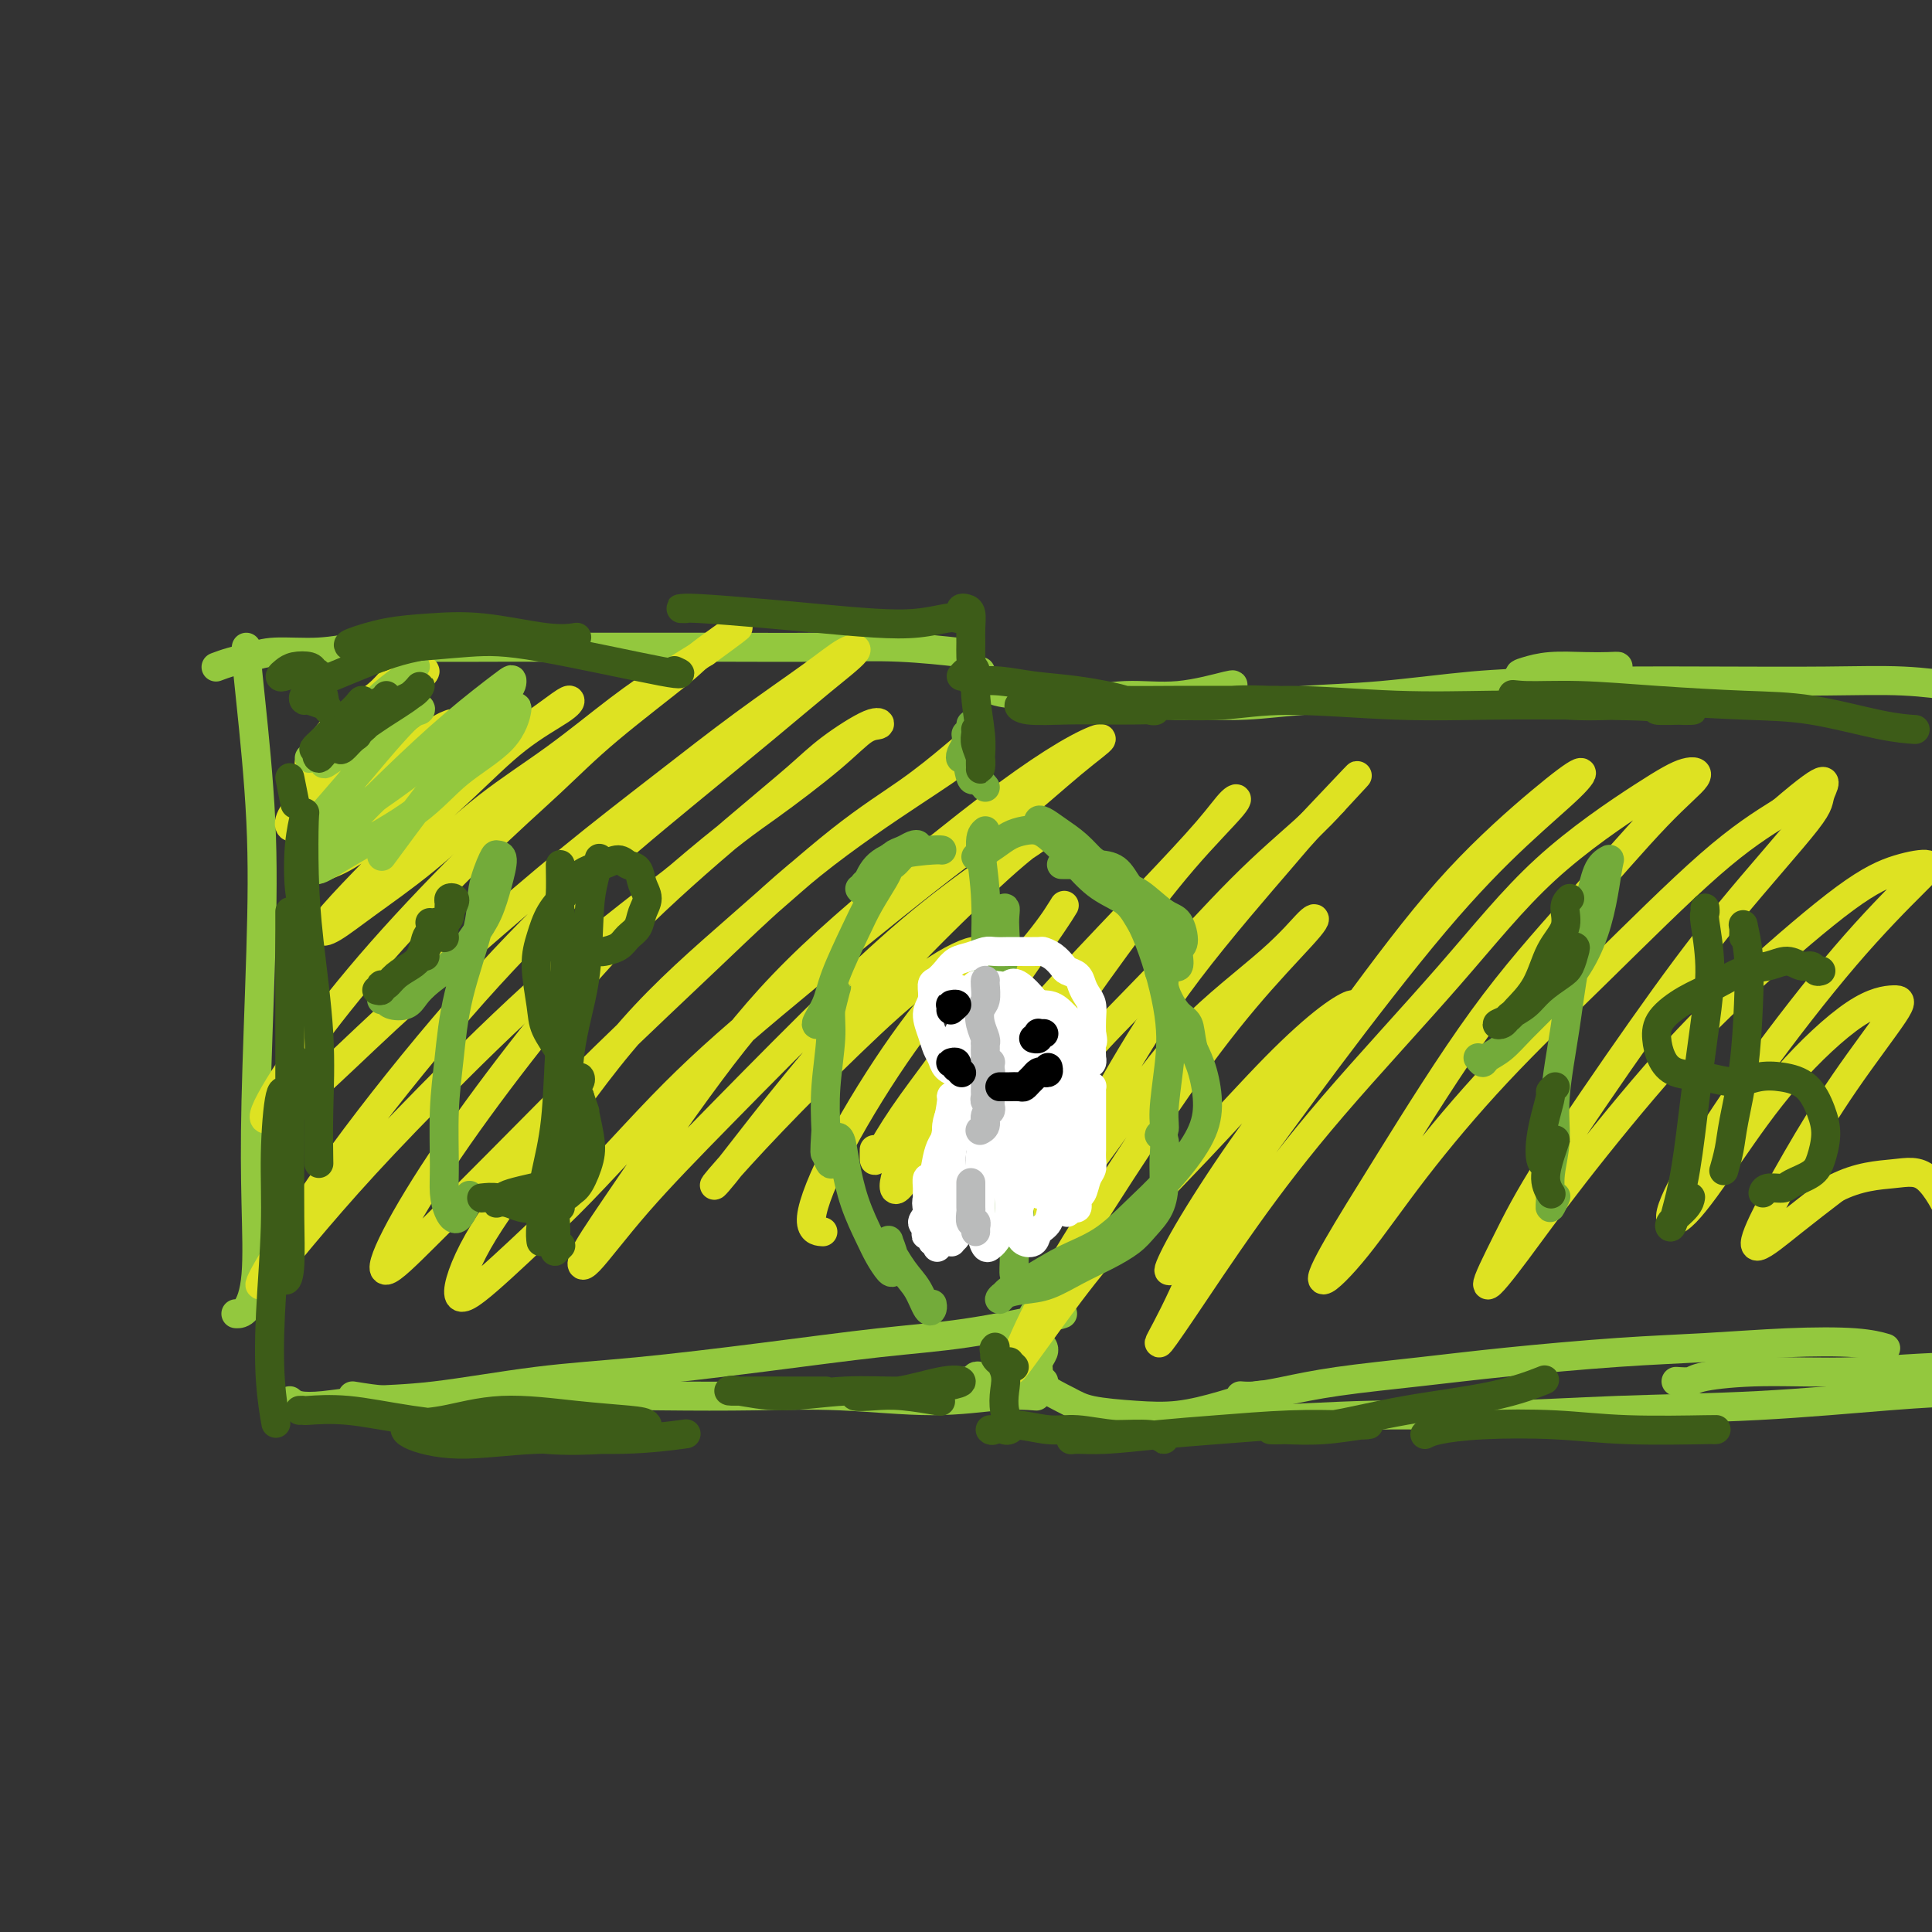 <svg viewBox='0 0 400 400' version='1.1' xmlns='http://www.w3.org/2000/svg' xmlns:xlink='http://www.w3.org/1999/xlink'><rect x="0" y="0" width="400" height="400" fill="#333333" stroke="none"/><g fill='none' stroke='#93C83E' stroke-width='6' stroke-linecap='round' stroke-linejoin='round'><path d='M51,134c-0.055,0.279 -0.109,0.558 0,2c0.109,1.442 0.383,4.048 1,10c0.617,5.952 1.578,15.251 2,24c0.422,8.749 0.304,16.947 0,27c-0.304,10.053 -0.793,21.962 -1,31c-0.207,9.038 -0.133,15.206 0,21c0.133,5.794 0.324,11.213 0,15c-0.324,3.787 -1.164,5.943 -2,7c-0.836,1.057 -1.667,1.016 -2,1c-0.333,-0.016 -0.166,-0.008 0,0'/><path d='M45,138c-0.243,0.092 -0.487,0.183 0,0c0.487,-0.183 1.704,-0.641 3,-1c1.296,-0.359 2.672,-0.618 4,-1c1.328,-0.382 2.607,-0.887 5,-1c2.393,-0.113 5.899,0.166 9,0c3.101,-0.166 5.798,-0.777 9,-1c3.202,-0.223 6.909,-0.060 12,0c5.091,0.060 11.565,0.015 19,0c7.435,-0.015 15.829,-0.000 23,0c7.171,0.000 13.118,-0.014 20,0c6.882,0.014 14.700,0.055 21,0c6.300,-0.055 11.081,-0.207 16,0c4.919,0.207 9.977,0.773 12,1c2.023,0.227 1.012,0.113 0,0'/><path d='M203,139c0.059,0.365 0.118,0.730 0,1c-0.118,0.270 -0.412,0.446 0,1c0.412,0.554 1.532,1.485 3,2c1.468,0.515 3.284,0.614 6,1c2.716,0.386 6.332,1.060 10,1c3.668,-0.060 7.389,-0.853 11,-1c3.611,-0.147 7.112,0.352 11,0c3.888,-0.352 8.162,-1.556 10,-2c1.838,-0.444 1.239,-0.127 1,0c-0.239,0.127 -0.120,0.063 0,0'/><path d='M242,145c0.088,0.430 0.176,0.859 1,1c0.824,0.141 2.385,-0.008 5,0c2.615,0.008 6.282,0.172 10,0c3.718,-0.172 7.485,-0.680 12,-1c4.515,-0.320 9.779,-0.454 16,-1c6.221,-0.546 13.400,-1.505 19,-2c5.600,-0.495 9.621,-0.525 14,-1c4.379,-0.475 9.117,-1.396 12,-2c2.883,-0.604 3.912,-0.891 4,-1c0.088,-0.109 -0.766,-0.041 -2,0c-1.234,0.041 -2.849,0.053 -5,0c-2.151,-0.053 -4.838,-0.172 -7,0c-2.162,0.172 -3.798,0.634 -5,1c-1.202,0.366 -1.970,0.634 -1,1c0.970,0.366 3.679,0.829 7,1c3.321,0.171 7.256,0.049 13,0c5.744,-0.049 13.299,-0.027 21,0c7.701,0.027 15.549,0.059 22,0c6.451,-0.059 11.506,-0.208 16,0c4.494,0.208 8.427,0.774 10,1c1.573,0.226 0.787,0.113 0,0'/><path d='M60,290c0.475,0.395 0.950,0.789 2,1c1.050,0.211 2.675,0.237 5,0c2.325,-0.237 5.351,-0.738 9,-1c3.649,-0.262 7.921,-0.287 14,-1c6.079,-0.713 13.964,-2.115 21,-3c7.036,-0.885 13.223,-1.253 21,-2c7.777,-0.747 17.145,-1.875 26,-3c8.855,-1.125 17.196,-2.249 24,-3c6.804,-0.751 12.071,-1.129 18,-2c5.929,-0.871 12.519,-2.234 16,-3c3.481,-0.766 3.852,-0.933 4,-1c0.148,-0.067 0.074,-0.033 0,0'/><path d='M214,272c0.423,-0.420 0.845,-0.841 1,-1c0.155,-0.159 0.041,-0.057 0,0c-0.041,0.057 -0.011,0.068 0,0c0.011,-0.068 0.003,-0.214 0,0c-0.003,0.214 -0.001,0.788 0,1c0.001,0.212 0.000,0.060 0,0c-0.000,-0.060 -0.000,-0.030 0,0'/><path d='M73,289c2.401,0.393 4.801,0.785 8,1c3.199,0.215 7.195,0.252 13,0c5.805,-0.252 13.418,-0.795 21,-1c7.582,-0.205 15.134,-0.073 22,0c6.866,0.073 13.045,0.086 19,0c5.955,-0.086 11.684,-0.272 18,0c6.316,0.272 13.219,1.001 19,1c5.781,-0.001 10.441,-0.731 14,-1c3.559,-0.269 6.017,-0.077 7,0c0.983,0.077 0.492,0.038 0,0'/><path d='M216,279c-0.031,-0.064 -0.061,-0.128 0,0c0.061,0.128 0.214,0.446 0,1c-0.214,0.554 -0.796,1.342 -1,2c-0.204,0.658 -0.032,1.185 0,2c0.032,0.815 -0.078,1.919 1,3c1.078,1.081 3.342,2.141 5,3c1.658,0.859 2.710,1.519 5,2c2.290,0.481 5.819,0.784 9,1c3.181,0.216 6.015,0.345 9,0c2.985,-0.345 6.120,-1.165 9,-2c2.880,-0.835 5.506,-1.686 7,-2c1.494,-0.314 1.855,-0.090 2,0c0.145,0.090 0.072,0.045 0,0'/><path d='M257,289c0.058,0.005 0.117,0.009 0,0c-0.117,-0.009 -0.408,-0.033 0,0c0.408,0.033 1.516,0.122 3,0c1.484,-0.122 3.345,-0.456 6,-1c2.655,-0.544 6.106,-1.297 11,-2c4.894,-0.703 11.232,-1.355 17,-2c5.768,-0.645 10.964,-1.284 18,-2c7.036,-0.716 15.910,-1.509 23,-2c7.090,-0.491 12.394,-0.681 18,-1c5.606,-0.319 11.513,-0.766 17,-1c5.487,-0.234 10.554,-0.255 14,0c3.446,0.255 5.270,0.787 6,1c0.730,0.213 0.365,0.106 0,0'/><path d='M347,286c1.175,0.080 2.350,0.160 3,0c0.650,-0.160 0.775,-0.561 3,-1c2.225,-0.439 6.551,-0.916 12,-1c5.449,-0.084 12.021,0.226 19,0c6.979,-0.226 14.366,-0.988 21,-1c6.634,-0.012 12.517,0.728 16,1c3.483,0.272 4.567,0.078 5,0c0.433,-0.078 0.217,-0.039 0,0'/><path d='M223,297c0.758,-0.342 1.516,-0.684 3,-1c1.484,-0.316 3.693,-0.606 6,-1c2.307,-0.394 4.713,-0.894 9,-1c4.287,-0.106 10.456,0.180 18,0c7.544,-0.180 16.464,-0.825 25,-1c8.536,-0.175 16.686,0.121 25,0c8.314,-0.121 16.790,-0.660 26,-1c9.210,-0.340 19.154,-0.481 29,-1c9.846,-0.519 19.595,-1.417 27,-2c7.405,-0.583 12.468,-0.849 18,-1c5.532,-0.151 11.534,-0.185 16,0c4.466,0.185 7.395,0.588 9,1c1.605,0.412 1.887,0.832 2,1c0.113,0.168 0.056,0.084 0,0'/><path d='M203,285c-0.377,-0.113 -0.754,-0.226 -1,0c-0.246,0.226 -0.360,0.793 -1,1c-0.640,0.207 -1.807,0.056 -2,0c-0.193,-0.056 0.588,-0.015 1,0c0.412,0.015 0.454,0.004 1,0c0.546,-0.004 1.596,-0.001 3,0c1.404,0.001 3.161,0.000 5,0c1.839,-0.000 3.760,-0.000 5,0c1.240,0.000 1.797,0.000 2,0c0.203,-0.000 0.051,-0.000 0,0c-0.051,0.000 0.000,0.000 0,0c-0.000,-0.000 -0.052,-0.000 -1,0c-0.948,0.000 -2.794,0.000 -4,0c-1.206,-0.000 -1.773,-0.000 -2,0c-0.227,0.000 -0.113,0.000 0,0'/></g>
<g fill='none' stroke='#DEE222' stroke-width='6' stroke-linecap='round' stroke-linejoin='round'><path d='M75,150c0.474,-0.811 0.949,-1.622 1,-2c0.051,-0.378 -0.321,-0.322 -1,0c-0.679,0.322 -1.666,0.909 -3,2c-1.334,1.091 -3.014,2.685 -4,4c-0.986,1.315 -1.278,2.352 -2,3c-0.722,0.648 -1.873,0.907 -2,1c-0.127,0.093 0.770,0.021 2,-1c1.230,-1.021 2.794,-2.991 5,-5c2.206,-2.009 5.054,-4.057 7,-6c1.946,-1.943 2.990,-3.781 4,-5c1.010,-1.219 1.988,-1.820 2,-2c0.012,-0.180 -0.940,0.061 -2,1c-1.060,0.939 -2.228,2.575 -4,4c-1.772,1.425 -4.149,2.637 -6,4c-1.851,1.363 -3.176,2.875 -4,4c-0.824,1.125 -1.146,1.861 -1,2c0.146,0.139 0.761,-0.321 2,-1c1.239,-0.679 3.100,-1.579 5,-3c1.900,-1.421 3.837,-3.363 6,-5c2.163,-1.637 4.553,-2.969 6,-4c1.447,-1.031 1.952,-1.762 2,-2c0.048,-0.238 -0.362,0.016 -1,1c-0.638,0.984 -1.505,2.696 -3,4c-1.495,1.304 -3.617,2.199 -6,4c-2.383,1.801 -5.027,4.508 -7,7c-1.973,2.492 -3.275,4.769 -5,7c-1.725,2.231 -3.874,4.415 -5,6c-1.126,1.585 -1.230,2.569 -1,3c0.230,0.431 0.793,0.308 2,0c1.207,-0.308 3.059,-0.802 5,-2c1.941,-1.198 3.970,-3.099 6,-5'/><path d='M73,164c3.516,-1.957 5.806,-3.348 8,-5c2.194,-1.652 4.292,-3.564 6,-5c1.708,-1.436 3.024,-2.397 4,-3c0.976,-0.603 1.610,-0.848 2,-1c0.390,-0.152 0.535,-0.210 0,0c-0.535,0.210 -1.750,0.687 -3,2c-1.250,1.313 -2.535,3.460 -5,6c-2.465,2.540 -6.111,5.471 -9,8c-2.889,2.529 -5.023,4.654 -7,7c-1.977,2.346 -3.797,4.913 -4,6c-0.203,1.087 1.213,0.694 3,0c1.787,-0.694 3.946,-1.688 7,-4c3.054,-2.312 7.004,-5.941 11,-9c3.996,-3.059 8.037,-5.548 12,-8c3.963,-2.452 7.849,-4.866 11,-7c3.151,-2.134 5.566,-3.986 7,-5c1.434,-1.014 1.887,-1.189 2,-1c0.113,0.189 -0.113,0.743 -2,2c-1.887,1.257 -5.436,3.216 -9,6c-3.564,2.784 -7.144,6.392 -11,10c-3.856,3.608 -7.987,7.217 -12,11c-4.013,3.783 -7.909,7.738 -11,11c-3.091,3.262 -5.376,5.829 -6,7c-0.624,1.171 0.413,0.947 2,0c1.587,-0.947 3.722,-2.618 7,-5c3.278,-2.382 7.697,-5.476 12,-9c4.303,-3.524 8.490,-7.477 13,-11c4.510,-3.523 9.343,-6.614 14,-10c4.657,-3.386 9.138,-7.065 13,-10c3.862,-2.935 7.103,-5.124 10,-7c2.897,-1.876 5.448,-3.438 8,-5'/><path d='M146,135c12.608,-9.189 4.628,-3.663 1,-1c-3.628,2.663 -2.903,2.463 -6,5c-3.097,2.537 -10.016,7.810 -15,12c-4.984,4.190 -8.035,7.299 -12,11c-3.965,3.701 -8.846,7.996 -15,14c-6.154,6.004 -13.581,13.716 -20,21c-6.419,7.284 -11.828,14.139 -16,20c-4.172,5.861 -7.105,10.726 -8,13c-0.895,2.274 0.250,1.956 2,1c1.750,-0.956 4.105,-2.550 8,-6c3.895,-3.450 9.329,-8.757 15,-14c5.671,-5.243 11.579,-10.421 18,-16c6.421,-5.579 13.354,-11.558 20,-17c6.646,-5.442 13.005,-10.348 19,-15c5.995,-4.652 11.627,-9.049 17,-13c5.373,-3.951 10.486,-7.456 14,-10c3.514,-2.544 5.428,-4.129 7,-5c1.572,-0.871 2.803,-1.029 2,0c-0.803,1.029 -3.639,3.244 -7,6c-3.361,2.756 -7.246,6.053 -12,10c-4.754,3.947 -10.375,8.543 -17,14c-6.625,5.457 -14.252,11.775 -22,19c-7.748,7.225 -15.618,15.356 -24,25c-8.382,9.644 -17.278,20.800 -24,30c-6.722,9.200 -11.271,16.442 -14,21c-2.729,4.558 -3.640,6.431 -3,6c0.640,-0.431 2.829,-3.165 6,-7c3.171,-3.835 7.324,-8.770 12,-14c4.676,-5.230 9.874,-10.754 17,-18c7.126,-7.246 16.179,-16.213 25,-24c8.821,-7.787 17.411,-14.393 26,-21'/><path d='M140,182c11.505,-9.847 14.767,-11.963 19,-15c4.233,-3.037 9.438,-6.995 13,-10c3.562,-3.005 5.480,-5.056 7,-6c1.520,-0.944 2.643,-0.781 3,-1c0.357,-0.219 -0.051,-0.822 -2,0c-1.949,0.822 -5.440,3.068 -8,5c-2.560,1.932 -4.189,3.550 -7,6c-2.811,2.450 -6.804,5.731 -13,11c-6.196,5.269 -14.594,12.528 -22,20c-7.406,7.472 -13.821,15.159 -20,23c-6.179,7.841 -12.121,15.835 -17,23c-4.879,7.165 -8.693,13.501 -11,18c-2.307,4.499 -3.106,7.161 -2,7c1.106,-0.161 4.117,-3.144 8,-7c3.883,-3.856 8.636,-8.585 15,-15c6.364,-6.415 14.338,-14.515 22,-22c7.662,-7.485 15.012,-14.354 22,-21c6.988,-6.646 13.615,-13.067 21,-19c7.385,-5.933 15.528,-11.377 21,-15c5.472,-3.623 8.275,-5.424 10,-7c1.725,-1.576 2.374,-2.928 2,-3c-0.374,-0.072 -1.770,1.134 -4,3c-2.230,1.866 -5.294,4.391 -9,7c-3.706,2.609 -8.056,5.301 -14,10c-5.944,4.699 -13.484,11.405 -21,18c-7.516,6.595 -15.007,13.079 -22,21c-6.993,7.921 -13.487,17.280 -19,25c-5.513,7.720 -10.045,13.801 -13,19c-2.955,5.199 -4.334,9.515 -4,11c0.334,1.485 2.381,0.139 6,-3c3.619,-3.139 8.809,-8.069 14,-13'/><path d='M115,252c7.140,-6.788 14.992,-15.756 22,-23c7.008,-7.244 13.174,-12.762 23,-21c9.826,-8.238 23.312,-19.196 32,-26c8.688,-6.804 12.578,-9.455 17,-13c4.422,-3.545 9.375,-7.985 13,-11c3.625,-3.015 5.920,-4.607 6,-5c0.080,-0.393 -2.056,0.411 -5,2c-2.944,1.589 -6.695,3.963 -11,7c-4.305,3.037 -9.164,6.738 -17,13c-7.836,6.262 -18.649,15.084 -27,23c-8.351,7.916 -14.241,14.927 -21,24c-6.759,9.073 -14.387,20.209 -19,27c-4.613,6.791 -6.209,9.237 -7,11c-0.791,1.763 -0.775,2.844 1,1c1.775,-1.844 5.309,-6.611 10,-12c4.691,-5.389 10.537,-11.399 18,-19c7.463,-7.601 16.542,-16.792 24,-24c7.458,-7.208 13.295,-12.433 19,-17c5.705,-4.567 11.279,-8.475 15,-11c3.721,-2.525 5.589,-3.667 6,-4c0.411,-0.333 -0.635,0.141 -4,3c-3.365,2.859 -9.049,8.102 -15,14c-5.951,5.898 -12.168,12.452 -18,19c-5.832,6.548 -11.278,13.091 -16,19c-4.722,5.909 -8.719,11.184 -11,14c-2.281,2.816 -2.845,3.174 -1,1c1.845,-2.174 6.099,-6.881 11,-12c4.901,-5.119 10.448,-10.650 16,-16c5.552,-5.350 11.110,-10.517 16,-14c4.890,-3.483 9.111,-5.281 10,-5c0.889,0.281 -1.556,2.640 -4,5'/><path d='M198,202c-2.427,2.901 -6.496,7.653 -11,14c-4.504,6.347 -9.444,14.289 -13,21c-3.556,6.711 -5.726,12.191 -6,15c-0.274,2.809 1.350,2.945 2,3c0.650,0.055 0.325,0.027 0,0'/><path d='M181,238c-0.013,0.786 -0.025,1.571 0,2c0.025,0.429 0.088,0.501 1,-1c0.912,-1.501 2.672,-4.574 5,-8c2.328,-3.426 5.224,-7.204 8,-11c2.776,-3.796 5.431,-7.609 9,-12c3.569,-4.391 8.053,-9.360 11,-13c2.947,-3.640 4.356,-5.949 5,-7c0.644,-1.051 0.523,-0.842 0,0c-0.523,0.842 -1.447,2.317 -4,6c-2.553,3.683 -6.734,9.575 -11,16c-4.266,6.425 -8.615,13.384 -12,19c-3.385,5.616 -5.804,9.887 -7,13c-1.196,3.113 -1.168,5.066 0,4c1.168,-1.066 3.477,-5.151 7,-10c3.523,-4.849 8.260,-10.462 13,-16c4.740,-5.538 9.484,-11.000 15,-17c5.516,-6.000 11.805,-12.536 17,-18c5.195,-5.464 9.296,-9.856 12,-13c2.704,-3.144 4.010,-5.042 5,-6c0.990,-0.958 1.664,-0.978 0,1c-1.664,1.978 -5.667,5.954 -10,11c-4.333,5.046 -8.996,11.163 -14,18c-5.004,6.837 -10.349,14.395 -15,22c-4.651,7.605 -8.610,15.259 -11,20c-2.390,4.741 -3.212,6.569 -2,6c1.212,-0.569 4.459,-3.537 8,-8c3.541,-4.463 7.377,-10.422 12,-16c4.623,-5.578 10.033,-10.773 16,-17c5.967,-6.227 12.491,-13.484 18,-19c5.509,-5.516 10.003,-9.290 13,-12c2.997,-2.710 4.499,-4.355 6,-6'/><path d='M276,166c10.844,-11.639 1.455,-1.737 -3,3c-4.455,4.737 -3.974,4.311 -8,9c-4.026,4.689 -12.557,14.495 -19,23c-6.443,8.505 -10.799,15.709 -15,23c-4.201,7.291 -8.248,14.670 -11,20c-2.752,5.330 -4.209,8.610 -4,9c0.209,0.390 2.083,-2.109 5,-6c2.917,-3.891 6.876,-9.172 11,-15c4.124,-5.828 8.413,-12.202 14,-18c5.587,-5.798 12.472,-11.018 17,-15c4.528,-3.982 6.698,-6.724 8,-8c1.302,-1.276 1.736,-1.086 0,1c-1.736,2.086 -5.643,6.069 -10,11c-4.357,4.931 -9.166,10.810 -15,19c-5.834,8.190 -12.694,18.690 -18,27c-5.306,8.310 -9.058,14.430 -12,20c-2.942,5.570 -5.075,10.589 -6,13c-0.925,2.411 -0.643,2.214 1,0c1.643,-2.214 4.647,-6.445 8,-11c3.353,-4.555 7.054,-9.436 12,-15c4.946,-5.564 11.139,-11.813 17,-18c5.861,-6.187 11.392,-12.312 16,-17c4.608,-4.688 8.293,-7.940 11,-10c2.707,-2.060 4.437,-2.928 5,-3c0.563,-0.072 -0.040,0.653 -2,3c-1.960,2.347 -5.276,6.317 -9,11c-3.724,4.683 -7.857,10.078 -12,16c-4.143,5.922 -8.296,12.371 -11,17c-2.704,4.629 -3.959,7.439 -4,8c-0.041,0.561 1.131,-1.125 4,-5c2.869,-3.875 7.434,-9.937 12,-16'/><path d='M258,242c5.223,-7.012 10.280,-14.043 17,-23c6.720,-8.957 15.104,-19.839 22,-28c6.896,-8.161 12.303,-13.601 17,-18c4.697,-4.399 8.683,-7.755 11,-10c2.317,-2.245 2.963,-3.377 2,-3c-0.963,0.377 -3.536,2.263 -8,6c-4.464,3.737 -10.817,9.325 -17,16c-6.183,6.675 -12.194,14.438 -20,25c-7.806,10.562 -17.408,23.922 -24,35c-6.592,11.078 -10.175,19.875 -13,26c-2.825,6.125 -4.893,9.577 -5,10c-0.107,0.423 1.747,-2.182 5,-7c3.253,-4.818 7.905,-11.849 13,-19c5.095,-7.151 10.635,-14.421 18,-23c7.365,-8.579 16.556,-18.467 24,-27c7.444,-8.533 13.140,-15.711 20,-22c6.860,-6.289 14.882,-11.690 20,-15c5.118,-3.310 7.331,-4.529 9,-5c1.669,-0.471 2.793,-0.195 2,1c-0.793,1.195 -3.502,3.310 -8,8c-4.498,4.690 -10.783,11.955 -17,19c-6.217,7.045 -12.366,13.869 -19,23c-6.634,9.131 -13.753,20.567 -19,29c-5.247,8.433 -8.623,13.861 -11,18c-2.377,4.139 -3.756,6.988 -3,7c0.756,0.012 3.645,-2.812 7,-7c3.355,-4.188 7.175,-9.741 12,-16c4.825,-6.259 10.654,-13.224 17,-20c6.346,-6.776 13.209,-13.363 21,-21c7.791,-7.637 16.512,-16.325 23,-22c6.488,-5.675 10.744,-8.338 15,-11'/><path d='M369,168c10.920,-9.391 8.719,-5.869 8,-4c-0.719,1.869 0.042,2.083 -3,6c-3.042,3.917 -9.888,11.535 -16,19c-6.112,7.465 -11.490,14.776 -18,24c-6.510,9.224 -14.153,20.361 -19,28c-4.847,7.639 -6.898,11.779 -9,16c-2.102,4.221 -4.254,8.522 -4,9c0.254,0.478 2.914,-2.868 6,-7c3.086,-4.132 6.598,-9.050 12,-16c5.402,-6.950 12.692,-15.930 19,-23c6.308,-7.070 11.633,-12.229 18,-18c6.367,-5.771 13.778,-12.154 19,-16c5.222,-3.846 8.257,-5.156 11,-6c2.743,-0.844 5.195,-1.222 6,-1c0.805,0.222 -0.035,1.044 -3,4c-2.965,2.956 -8.054,8.047 -14,15c-5.946,6.953 -12.749,15.768 -18,23c-5.251,7.232 -8.951,12.882 -12,18c-3.049,5.118 -5.448,9.705 -6,12c-0.552,2.295 0.745,2.300 3,0c2.255,-2.300 5.470,-6.903 9,-12c3.530,-5.097 7.375,-10.689 12,-16c4.625,-5.311 10.028,-10.342 14,-13c3.972,-2.658 6.512,-2.943 8,-3c1.488,-0.057 1.924,0.115 0,3c-1.924,2.885 -6.209,8.483 -10,14c-3.791,5.517 -7.088,10.953 -10,16c-2.912,5.047 -5.440,9.703 -7,13c-1.560,3.297 -2.151,5.234 -1,5c1.151,-0.234 4.043,-2.638 7,-5c2.957,-2.362 5.978,-4.681 9,-7'/><path d='M380,246c4.847,-2.482 8.966,-2.687 12,-3c3.034,-0.313 4.985,-0.735 7,1c2.015,1.735 4.095,5.628 5,8c0.905,2.372 0.634,3.223 1,4c0.366,0.777 1.368,1.478 2,2c0.632,0.522 0.895,0.863 1,1c0.105,0.137 0.053,0.068 0,0'/></g>
<g fill='none' stroke='#73AB3A' stroke-width='6' stroke-linecap='round' stroke-linejoin='round'><path d='M204,172c-0.534,0.432 -1.068,0.865 -1,3c0.068,2.135 0.738,5.973 1,10c0.262,4.027 0.116,8.243 0,12c-0.116,3.757 -0.203,7.054 0,9c0.203,1.946 0.697,2.540 1,2c0.303,-0.540 0.414,-2.215 1,-4c0.586,-1.785 1.645,-3.682 2,-6c0.355,-2.318 0.006,-5.058 0,-7c-0.006,-1.942 0.332,-3.087 0,-3c-0.332,0.087 -1.332,1.404 -2,4c-0.668,2.596 -1.004,6.469 -1,10c0.004,3.531 0.347,6.720 1,10c0.653,3.280 1.615,6.651 2,8c0.385,1.349 0.192,0.674 0,0'/><path d='M209,230c-0.491,1.048 -0.982,2.096 -1,3c-0.018,0.904 0.439,1.665 0,3c-0.439,1.335 -1.772,3.244 -2,5c-0.228,1.756 0.649,3.359 1,4c0.351,0.641 0.175,0.321 0,0'/><path d='M210,239c-0.315,0.465 -0.631,0.930 -1,3c-0.369,2.070 -0.792,5.745 -1,8c-0.208,2.255 -0.200,3.089 0,4c0.200,0.911 0.592,1.899 1,2c0.408,0.101 0.831,-0.685 1,-1c0.169,-0.315 0.085,-0.157 0,0'/><path d='M211,251c0.115,0.738 0.231,1.476 0,2c-0.231,0.524 -0.808,0.834 -1,2c-0.192,1.166 -0.000,3.189 0,5c0.000,1.811 -0.192,3.411 0,4c0.192,0.589 0.769,0.168 1,0c0.231,-0.168 0.115,-0.084 0,0'/><path d='M186,177c-0.276,-0.107 -0.551,-0.213 -1,0c-0.449,0.213 -1.070,0.747 -1,1c0.070,0.253 0.832,0.225 1,0c0.168,-0.225 -0.258,-0.645 0,-1c0.258,-0.355 1.201,-0.643 2,-1c0.799,-0.357 1.453,-0.783 2,-1c0.547,-0.217 0.988,-0.224 1,0c0.012,0.224 -0.406,0.681 -1,1c-0.594,0.319 -1.366,0.502 -2,1c-0.634,0.498 -1.131,1.312 -2,2c-0.869,0.688 -2.111,1.249 -3,2c-0.889,0.751 -1.426,1.690 -2,2c-0.574,0.310 -1.187,-0.009 -1,0c0.187,0.009 1.173,0.346 2,0c0.827,-0.346 1.494,-1.374 2,-2c0.506,-0.626 0.850,-0.850 1,-1c0.150,-0.150 0.107,-0.225 0,0c-0.107,0.225 -0.279,0.751 -1,2c-0.721,1.249 -1.992,3.222 -3,5c-1.008,1.778 -1.752,3.359 -3,6c-1.248,2.641 -3.001,6.340 -4,9c-0.999,2.660 -1.245,4.282 -2,6c-0.755,1.718 -2.019,3.533 -2,4c0.019,0.467 1.322,-0.414 2,-1c0.678,-0.586 0.733,-0.878 1,-2c0.267,-1.122 0.747,-3.073 1,-4c0.253,-0.927 0.278,-0.831 0,0c-0.278,0.831 -0.858,2.398 -1,4c-0.142,1.602 0.154,3.239 0,6c-0.154,2.761 -0.758,6.646 -1,10c-0.242,3.354 -0.121,6.177 0,9'/><path d='M171,234c-0.353,5.477 -0.235,4.669 0,5c0.235,0.331 0.587,1.800 1,2c0.413,0.200 0.886,-0.868 1,-2c0.114,-1.132 -0.131,-2.326 0,-3c0.131,-0.674 0.640,-0.827 1,0c0.360,0.827 0.572,2.635 1,5c0.428,2.365 1.071,5.287 2,8c0.929,2.713 2.145,5.216 3,7c0.855,1.784 1.350,2.849 2,4c0.650,1.151 1.457,2.389 2,3c0.543,0.611 0.823,0.594 1,0c0.177,-0.594 0.252,-1.765 0,-3c-0.252,-1.235 -0.832,-2.534 -1,-3c-0.168,-0.466 0.077,-0.100 0,0c-0.077,0.100 -0.476,-0.067 0,1c0.476,1.067 1.826,3.368 3,5c1.174,1.632 2.171,2.595 3,4c0.829,1.405 1.490,3.253 2,4c0.510,0.747 0.868,0.393 1,0c0.132,-0.393 0.038,-0.827 0,-1c-0.038,-0.173 -0.019,-0.087 0,0'/><path d='M178,184c0.295,0.370 0.591,0.740 1,0c0.409,-0.740 0.933,-2.591 2,-4c1.067,-1.409 2.678,-2.378 5,-3c2.322,-0.622 5.356,-0.898 7,-1c1.644,-0.102 1.898,-0.029 2,0c0.102,0.029 0.051,0.015 0,0'/><path d='M223,178c-0.198,-0.416 -0.396,-0.832 0,-1c0.396,-0.168 1.385,-0.090 3,1c1.615,1.090 3.854,3.190 6,6c2.146,2.810 4.198,6.329 6,11c1.802,4.671 3.354,10.495 4,15c0.646,4.505 0.387,7.691 0,11c-0.387,3.309 -0.903,6.740 -1,9c-0.097,2.260 0.223,3.349 0,4c-0.223,0.651 -0.989,0.866 -1,1c-0.011,0.134 0.734,0.189 1,1c0.266,0.811 0.053,2.380 0,4c-0.053,1.620 0.052,3.291 0,5c-0.052,1.709 -0.263,3.458 -1,5c-0.737,1.542 -2.002,2.879 -3,4c-0.998,1.121 -1.729,2.027 -3,3c-1.271,0.973 -3.083,2.014 -5,3c-1.917,0.986 -3.941,1.916 -6,3c-2.059,1.084 -4.155,2.323 -6,3c-1.845,0.677 -3.441,0.794 -5,1c-1.559,0.206 -3.081,0.502 -4,1c-0.919,0.498 -1.234,1.199 -1,1c0.234,-0.199 1.018,-1.296 2,-2c0.982,-0.704 2.161,-1.014 4,-2c1.839,-0.986 4.338,-2.649 7,-4c2.662,-1.351 5.488,-2.389 8,-4c2.512,-1.611 4.709,-3.795 7,-6c2.291,-2.205 4.675,-4.431 7,-7c2.325,-2.569 4.592,-5.483 6,-8c1.408,-2.517 1.956,-4.639 2,-7c0.044,-2.361 -0.416,-4.960 -1,-7c-0.584,-2.040 -1.292,-3.520 -2,-5'/><path d='M247,217c-0.597,-2.905 -0.590,-4.169 -1,-5c-0.410,-0.831 -1.238,-1.230 -2,-2c-0.762,-0.770 -1.458,-1.910 -2,-3c-0.542,-1.090 -0.930,-2.131 -1,-3c-0.070,-0.869 0.177,-1.567 0,-2c-0.177,-0.433 -0.779,-0.601 -1,-1c-0.221,-0.399 -0.059,-1.031 0,-1c0.059,0.031 0.017,0.723 0,1c-0.017,0.277 -0.008,0.138 0,0'/><path d='M241,197c-0.022,-0.385 -0.043,-0.770 0,-1c0.043,-0.230 0.151,-0.307 0,-1c-0.151,-0.693 -0.560,-2.004 -1,-3c-0.440,-0.996 -0.911,-1.679 -2,-3c-1.089,-1.321 -2.797,-3.282 -4,-5c-1.203,-1.718 -1.902,-3.192 -3,-4c-1.098,-0.808 -2.595,-0.948 -4,-1c-1.405,-0.052 -2.717,-0.014 -4,0c-1.283,0.014 -2.538,0.004 -3,0c-0.462,-0.004 -0.132,-0.001 0,0c0.132,0.001 0.066,0.001 0,0'/><path d='M223,178c-0.133,-0.479 -0.266,-0.958 0,-1c0.266,-0.042 0.930,0.354 1,0c0.070,-0.354 -0.455,-1.457 -1,-2c-0.545,-0.543 -1.111,-0.525 -2,-1c-0.889,-0.475 -2.101,-1.442 -3,-2c-0.899,-0.558 -1.486,-0.705 -2,-1c-0.514,-0.295 -0.954,-0.737 -1,-1c-0.046,-0.263 0.301,-0.347 1,0c0.699,0.347 1.749,1.126 3,2c1.251,0.874 2.701,1.842 4,3c1.299,1.158 2.445,2.507 4,4c1.555,1.493 3.518,3.132 5,4c1.482,0.868 2.484,0.965 4,2c1.516,1.035 3.546,3.007 5,4c1.454,0.993 2.330,1.008 3,2c0.670,0.992 1.133,2.962 1,4c-0.133,1.038 -0.861,1.144 -1,2c-0.139,0.856 0.312,2.461 0,3c-0.312,0.539 -1.385,0.013 -2,0c-0.615,-0.013 -0.771,0.488 -1,0c-0.229,-0.488 -0.531,-1.966 -1,-3c-0.469,-1.034 -1.104,-1.623 -2,-3c-0.896,-1.377 -2.053,-3.541 -3,-5c-0.947,-1.459 -1.685,-2.212 -3,-3c-1.315,-0.788 -3.209,-1.609 -5,-3c-1.791,-1.391 -3.480,-3.351 -5,-5c-1.520,-1.649 -2.871,-2.986 -4,-4c-1.129,-1.014 -2.034,-1.705 -3,-2c-0.966,-0.295 -1.991,-0.192 -3,0c-1.009,0.192 -2.002,0.475 -3,1c-0.998,0.525 -1.999,1.293 -3,2c-1.001,0.707 -2.000,1.354 -3,2'/><path d='M203,177c-1.867,0.778 -0.533,0.222 0,0c0.533,-0.222 0.267,-0.111 0,0'/><path d='M200,152c0.107,0.660 0.215,1.320 0,2c-0.215,0.680 -0.751,1.379 -1,2c-0.249,0.621 -0.209,1.164 0,1c0.209,-0.164 0.587,-1.035 1,-2c0.413,-0.965 0.859,-2.025 1,-3c0.141,-0.975 -0.025,-1.865 0,-2c0.025,-0.135 0.241,0.484 0,1c-0.241,0.516 -0.939,0.927 -1,3c-0.061,2.073 0.516,5.807 1,7c0.484,1.193 0.876,-0.155 1,-1c0.124,-0.845 -0.021,-1.187 0,-2c0.021,-0.813 0.208,-2.096 0,-3c-0.208,-0.904 -0.812,-1.430 -1,-1c-0.188,0.430 0.041,1.814 0,3c-0.041,1.186 -0.351,2.174 0,3c0.351,0.826 1.364,1.492 2,2c0.636,0.508 0.896,0.860 1,1c0.104,0.140 0.052,0.070 0,0'/></g>
<g fill='none' stroke='#FFFFFF' stroke-width='6' stroke-linecap='round' stroke-linejoin='round'><path d='M202,223c0.128,0.008 0.257,0.017 0,0c-0.257,-0.017 -0.899,-0.059 -1,0c-0.101,0.059 0.338,0.220 0,0c-0.338,-0.220 -1.453,-0.821 -2,-1c-0.547,-0.179 -0.527,0.063 -1,0c-0.473,-0.063 -1.438,-0.432 -2,-1c-0.562,-0.568 -0.721,-1.334 -1,-2c-0.279,-0.666 -0.678,-1.233 -1,-2c-0.322,-0.767 -0.568,-1.735 -1,-3c-0.432,-1.265 -1.052,-2.828 -1,-4c0.052,-1.172 0.776,-1.953 1,-3c0.224,-1.047 -0.050,-2.360 0,-3c0.050,-0.640 0.426,-0.606 1,-1c0.574,-0.394 1.346,-1.216 2,-2c0.654,-0.784 1.191,-1.531 2,-2c0.809,-0.469 1.891,-0.662 3,-1c1.109,-0.338 2.245,-0.823 3,-1c0.755,-0.177 1.129,-0.048 2,0c0.871,0.048 2.239,0.015 3,0c0.761,-0.015 0.915,-0.011 2,0c1.085,0.011 3.102,0.031 4,0c0.898,-0.031 0.678,-0.111 1,0c0.322,0.111 1.185,0.414 2,1c0.815,0.586 1.580,1.456 2,2c0.420,0.544 0.495,0.764 1,1c0.505,0.236 1.442,0.489 2,1c0.558,0.511 0.738,1.281 1,2c0.262,0.719 0.606,1.389 1,2c0.394,0.611 0.837,1.165 1,2c0.163,0.835 0.047,1.953 0,3c-0.047,1.047 -0.023,2.024 0,3'/><path d='M226,214c0.463,2.145 0.121,1.507 0,2c-0.121,0.493 -0.021,2.115 0,3c0.021,0.885 -0.038,1.031 0,1c0.038,-0.031 0.173,-0.239 0,-1c-0.173,-0.761 -0.653,-2.074 -1,-3c-0.347,-0.926 -0.562,-1.463 -1,-2c-0.438,-0.537 -1.098,-1.072 -2,-2c-0.902,-0.928 -2.045,-2.248 -3,-3c-0.955,-0.752 -1.723,-0.935 -3,-1c-1.277,-0.065 -3.064,-0.013 -4,0c-0.936,0.013 -1.020,-0.012 -2,0c-0.980,0.012 -2.857,0.062 -4,0c-1.143,-0.062 -1.553,-0.235 -2,0c-0.447,0.235 -0.933,0.879 -1,1c-0.067,0.121 0.284,-0.281 0,0c-0.284,0.281 -1.201,1.244 -2,2c-0.799,0.756 -1.478,1.306 -2,2c-0.522,0.694 -0.887,1.534 -1,2c-0.113,0.466 0.026,0.559 0,1c-0.026,0.441 -0.218,1.230 0,2c0.218,0.770 0.847,1.520 1,2c0.153,0.480 -0.169,0.688 0,1c0.169,0.312 0.830,0.727 1,1c0.170,0.273 -0.151,0.402 0,1c0.151,0.598 0.772,1.663 1,2c0.228,0.337 0.061,-0.054 0,0c-0.061,0.054 -0.016,0.553 0,1c0.016,0.447 0.005,0.842 0,1c-0.005,0.158 -0.002,0.079 0,0'/><path d='M201,227c0.303,1.698 -0.440,0.444 -1,0c-0.560,-0.444 -0.937,-0.079 -1,0c-0.063,0.079 0.189,-0.127 0,0c-0.189,0.127 -0.821,0.586 -1,1c-0.179,0.414 0.093,0.782 0,1c-0.093,0.218 -0.550,0.286 -1,1c-0.450,0.714 -0.894,2.074 -1,3c-0.106,0.926 0.126,1.416 0,2c-0.126,0.584 -0.609,1.260 -1,2c-0.391,0.740 -0.690,1.545 -1,3c-0.310,1.455 -0.631,3.561 -1,5c-0.369,1.439 -0.788,2.212 -1,3c-0.212,0.788 -0.219,1.592 0,2c0.219,0.408 0.662,0.420 1,0c0.338,-0.420 0.571,-1.271 1,-2c0.429,-0.729 1.053,-1.335 1,-2c-0.053,-0.665 -0.785,-1.387 -1,-2c-0.215,-0.613 0.086,-1.116 0,-1c-0.086,0.116 -0.558,0.849 -1,1c-0.442,0.151 -0.855,-0.282 -1,0c-0.145,0.282 -0.022,1.280 0,2c0.022,0.720 -0.056,1.162 0,2c0.056,0.838 0.246,2.072 0,3c-0.246,0.928 -0.927,1.551 -1,2c-0.073,0.449 0.464,0.725 1,1'/><path d='M192,254c-0.603,3.247 -0.110,0.864 0,0c0.110,-0.864 -0.163,-0.208 0,0c0.163,0.208 0.762,-0.031 1,0c0.238,0.031 0.116,0.333 0,1c-0.116,0.667 -0.227,1.698 0,2c0.227,0.302 0.792,-0.125 1,0c0.208,0.125 0.059,0.802 0,1c-0.059,0.198 -0.030,-0.081 0,0c0.030,0.081 0.060,0.524 0,0c-0.060,-0.524 -0.209,-2.014 0,-3c0.209,-0.986 0.778,-1.469 1,-3c0.222,-1.531 0.097,-4.110 0,-6c-0.097,-1.890 -0.166,-3.091 0,-5c0.166,-1.909 0.567,-4.525 1,-7c0.433,-2.475 0.896,-4.810 1,-6c0.104,-1.190 -0.153,-1.235 0,-1c0.153,0.235 0.717,0.750 1,2c0.283,1.250 0.286,3.235 0,5c-0.286,1.765 -0.862,3.310 -1,5c-0.138,1.690 0.163,3.525 0,5c-0.163,1.475 -0.790,2.591 -1,4c-0.210,1.409 -0.004,3.112 0,4c0.004,0.888 -0.195,0.960 0,1c0.195,0.040 0.783,0.049 1,0c0.217,-0.049 0.062,-0.157 0,0c-0.062,0.157 -0.031,0.578 0,1'/><path d='M197,254c0.000,3.994 0.000,0.979 0,0c-0.000,-0.979 -0.001,0.078 0,1c0.001,0.922 0.004,1.708 0,2c-0.004,0.292 -0.016,0.091 0,0c0.016,-0.091 0.059,-0.070 0,0c-0.059,0.070 -0.219,0.190 0,0c0.219,-0.190 0.818,-0.690 1,-1c0.182,-0.310 -0.052,-0.430 0,-1c0.052,-0.570 0.391,-1.589 1,-2c0.609,-0.411 1.488,-0.215 2,-1c0.512,-0.785 0.658,-2.551 1,-4c0.342,-1.449 0.880,-2.581 1,-4c0.120,-1.419 -0.179,-3.127 0,-5c0.179,-1.873 0.835,-3.913 1,-5c0.165,-1.087 -0.163,-1.221 0,-2c0.163,-0.779 0.815,-2.204 1,-3c0.185,-0.796 -0.097,-0.962 0,-1c0.097,-0.038 0.573,0.051 1,0c0.427,-0.051 0.805,-0.241 1,0c0.195,0.241 0.206,0.915 0,2c-0.206,1.085 -0.630,2.583 -1,4c-0.370,1.417 -0.687,2.754 -1,4c-0.313,1.246 -0.620,2.401 -1,4c-0.380,1.599 -0.831,3.641 -1,5c-0.169,1.359 -0.056,2.035 0,3c0.056,0.965 0.056,2.219 0,3c-0.056,0.781 -0.167,1.091 0,2c0.167,0.909 0.612,2.419 1,3c0.388,0.581 0.720,0.233 1,0c0.280,-0.233 0.509,-0.352 1,-1c0.491,-0.648 1.246,-1.824 2,-3'/><path d='M208,254c0.863,-1.342 1.020,-2.699 1,-4c-0.020,-1.301 -0.216,-2.548 0,-4c0.216,-1.452 0.843,-3.111 1,-5c0.157,-1.889 -0.155,-4.008 0,-6c0.155,-1.992 0.778,-3.856 1,-5c0.222,-1.144 0.044,-1.570 0,-2c-0.044,-0.430 0.046,-0.866 0,-1c-0.046,-0.134 -0.226,0.035 0,0c0.226,-0.035 0.859,-0.273 1,0c0.141,0.273 -0.211,1.058 0,2c0.211,0.942 0.986,2.039 1,3c0.014,0.961 -0.732,1.784 -1,3c-0.268,1.216 -0.058,2.824 0,4c0.058,1.176 -0.038,1.918 0,3c0.038,1.082 0.208,2.503 0,4c-0.208,1.497 -0.795,3.068 -1,4c-0.205,0.932 -0.029,1.224 0,2c0.029,0.776 -0.091,2.036 0,3c0.091,0.964 0.391,1.634 1,2c0.609,0.366 1.526,0.429 2,0c0.474,-0.429 0.505,-1.351 1,-2c0.495,-0.649 1.454,-1.026 2,-2c0.546,-0.974 0.678,-2.547 1,-4c0.322,-1.453 0.832,-2.787 1,-4c0.168,-1.213 -0.008,-2.304 0,-4c0.008,-1.696 0.198,-3.996 0,-6c-0.198,-2.004 -0.785,-3.712 -1,-5c-0.215,-1.288 -0.058,-2.154 0,-3c0.058,-0.846 0.017,-1.670 0,-2c-0.017,-0.330 -0.008,-0.165 0,0'/><path d='M218,225c0.045,-4.311 -0.342,-1.088 0,0c0.342,1.088 1.413,0.041 2,0c0.587,-0.041 0.689,0.922 1,2c0.311,1.078 0.829,2.270 1,3c0.171,0.730 -0.007,0.999 0,2c0.007,1.001 0.198,2.733 0,4c-0.198,1.267 -0.785,2.069 -1,3c-0.215,0.931 -0.058,1.992 0,3c0.058,1.008 0.018,1.965 0,3c-0.018,1.035 -0.015,2.150 0,3c0.015,0.850 0.042,1.436 0,2c-0.042,0.564 -0.152,1.106 0,1c0.152,-0.106 0.565,-0.861 1,-1c0.435,-0.139 0.891,0.339 1,0c0.109,-0.339 -0.128,-1.494 0,-2c0.128,-0.506 0.623,-0.361 1,-1c0.377,-0.639 0.637,-2.061 1,-3c0.363,-0.939 0.829,-1.393 1,-2c0.171,-0.607 0.046,-1.366 0,-2c-0.046,-0.634 -0.012,-1.143 0,-2c0.012,-0.857 0.003,-2.061 0,-3c-0.003,-0.939 -0.001,-1.614 0,-2c0.001,-0.386 0.000,-0.485 0,-1c-0.000,-0.515 -0.000,-1.447 0,-2c0.000,-0.553 -0.000,-0.726 0,-1c0.000,-0.274 0.001,-0.648 0,-1c-0.001,-0.352 -0.003,-0.683 0,-1c0.003,-0.317 0.011,-0.621 0,-1c-0.011,-0.379 -0.041,-0.833 0,-1c0.041,-0.167 0.155,-0.048 0,0c-0.155,0.048 -0.577,0.024 -1,0'/><path d='M225,225c-0.335,-2.321 -0.674,-0.624 -1,0c-0.326,0.624 -0.639,0.174 -1,0c-0.361,-0.174 -0.768,-0.072 -1,0c-0.232,0.072 -0.288,0.114 -1,0c-0.712,-0.114 -2.079,-0.384 -3,0c-0.921,0.384 -1.395,1.423 -2,2c-0.605,0.577 -1.342,0.691 -2,1c-0.658,0.309 -1.236,0.813 -2,1c-0.764,0.187 -1.714,0.058 -2,0c-0.286,-0.058 0.092,-0.044 0,-1c-0.092,-0.956 -0.654,-2.880 -1,-4c-0.346,-1.120 -0.476,-1.434 -1,-3c-0.524,-1.566 -1.443,-4.382 -2,-6c-0.557,-1.618 -0.751,-2.036 -1,-3c-0.249,-0.964 -0.554,-2.473 -1,-3c-0.446,-0.527 -1.033,-0.071 -1,0c0.033,0.071 0.685,-0.243 1,0c0.315,0.243 0.291,1.045 0,2c-0.291,0.955 -0.851,2.065 -1,3c-0.149,0.935 0.114,1.694 0,2c-0.114,0.306 -0.604,0.157 -1,0c-0.396,-0.157 -0.699,-0.323 -1,-1c-0.301,-0.677 -0.599,-1.867 -1,-3c-0.401,-1.133 -0.906,-2.210 -1,-3c-0.094,-0.790 0.222,-1.292 0,-2c-0.222,-0.708 -0.981,-1.622 -1,-2c-0.019,-0.378 0.702,-0.220 1,0c0.298,0.220 0.173,0.502 0,1c-0.173,0.498 -0.393,1.211 0,1c0.393,-0.211 1.398,-1.346 2,-2c0.602,-0.654 0.801,-0.827 1,-1'/><path d='M202,204c0.996,-0.150 1.486,-0.025 2,0c0.514,0.025 1.052,-0.052 2,0c0.948,0.052 2.304,0.231 3,1c0.696,0.769 0.731,2.128 1,3c0.269,0.872 0.773,1.257 1,2c0.227,0.743 0.177,1.842 0,3c-0.177,1.158 -0.482,2.373 -1,3c-0.518,0.627 -1.251,0.667 -2,1c-0.749,0.333 -1.515,0.960 -2,1c-0.485,0.040 -0.688,-0.508 -1,-1c-0.312,-0.492 -0.733,-0.929 -1,-2c-0.267,-1.071 -0.381,-2.775 0,-4c0.381,-1.225 1.258,-1.971 2,-3c0.742,-1.029 1.348,-2.343 2,-3c0.652,-0.657 1.349,-0.659 2,0c0.651,0.659 1.255,1.977 2,3c0.745,1.023 1.632,1.751 2,3c0.368,1.249 0.216,3.018 0,4c-0.216,0.982 -0.495,1.175 -1,2c-0.505,0.825 -1.235,2.282 -2,3c-0.765,0.718 -1.565,0.697 -2,0c-0.435,-0.697 -0.507,-2.072 -1,-3c-0.493,-0.928 -1.409,-1.410 -2,-3c-0.591,-1.590 -0.857,-4.288 -1,-6c-0.143,-1.712 -0.162,-2.440 0,-3c0.162,-0.560 0.505,-0.953 1,-1c0.495,-0.047 1.141,0.253 2,1c0.859,0.747 1.931,1.943 3,3c1.069,1.057 2.134,1.977 3,3c0.866,1.023 1.533,2.149 2,3c0.467,0.851 0.733,1.425 1,2'/><path d='M217,216c1.423,2.108 -1.020,1.877 -2,2c-0.980,0.123 -0.498,0.599 -1,1c-0.502,0.401 -1.988,0.728 -3,0c-1.012,-0.728 -1.548,-2.509 -2,-4c-0.452,-1.491 -0.819,-2.692 -1,-4c-0.181,-1.308 -0.176,-2.724 0,-4c0.176,-1.276 0.524,-2.414 1,-3c0.476,-0.586 1.081,-0.621 2,0c0.919,0.621 2.153,1.899 3,3c0.847,1.101 1.307,2.024 2,3c0.693,0.976 1.619,2.004 2,3c0.381,0.996 0.216,1.960 0,3c-0.216,1.040 -0.482,2.155 -1,3c-0.518,0.845 -1.289,1.419 -2,2c-0.711,0.581 -1.364,1.169 -2,1c-0.636,-0.169 -1.255,-1.094 -2,-2c-0.745,-0.906 -1.617,-1.795 -2,-3c-0.383,-1.205 -0.279,-2.728 0,-4c0.279,-1.272 0.732,-2.292 1,-3c0.268,-0.708 0.352,-1.103 1,-1c0.648,0.103 1.858,0.703 3,1c1.142,0.297 2.214,0.292 3,1c0.786,0.708 1.287,2.128 2,3c0.713,0.872 1.638,1.195 2,2c0.362,0.805 0.163,2.090 0,3c-0.163,0.910 -0.288,1.444 -1,2c-0.712,0.556 -2.011,1.132 -3,2c-0.989,0.868 -1.667,2.026 -2,2c-0.333,-0.026 -0.320,-1.238 -1,-2c-0.680,-0.762 -2.051,-1.075 -3,-2c-0.949,-0.925 -1.474,-2.463 -2,-4'/><path d='M209,217c-1.079,-1.767 -0.778,-2.186 -1,-3c-0.222,-0.814 -0.967,-2.023 -1,-3c-0.033,-0.977 0.645,-1.723 1,-2c0.355,-0.277 0.387,-0.087 1,0c0.613,0.087 1.807,0.071 3,1c1.193,0.929 2.383,2.804 3,4c0.617,1.196 0.659,1.714 1,3c0.341,1.286 0.981,3.341 1,5c0.019,1.659 -0.585,2.922 -1,4c-0.415,1.078 -0.643,1.972 -1,3c-0.357,1.028 -0.843,2.191 -1,3c-0.157,0.809 0.014,1.263 0,2c-0.014,0.737 -0.215,1.757 0,3c0.215,1.243 0.846,2.709 1,4c0.154,1.291 -0.167,2.407 0,3c0.167,0.593 0.823,0.664 1,1c0.177,0.336 -0.123,0.937 0,1c0.123,0.063 0.671,-0.413 1,-1c0.329,-0.587 0.440,-1.286 1,-2c0.560,-0.714 1.568,-1.442 2,-2c0.432,-0.558 0.289,-0.945 0,-1c-0.289,-0.055 -0.723,0.222 -1,1c-0.277,0.778 -0.396,2.056 -1,3c-0.604,0.944 -1.694,1.554 -2,2c-0.306,0.446 0.170,0.729 0,1c-0.170,0.271 -0.988,0.532 -1,0c-0.012,-0.532 0.781,-1.855 1,-3c0.219,-1.145 -0.137,-2.111 0,-3c0.137,-0.889 0.768,-1.701 1,-2c0.232,-0.299 0.066,-0.085 0,0c-0.066,0.085 -0.033,0.043 0,0'/></g>
<g fill='none' stroke='#BABBBB' stroke-width='6' stroke-linecap='round' stroke-linejoin='round'><path d='M204,203c0.008,-0.034 0.015,-0.067 0,0c-0.015,0.067 -0.053,0.235 0,1c0.053,0.765 0.196,2.128 0,3c-0.196,0.872 -0.732,1.252 -1,2c-0.268,0.748 -0.268,1.864 0,3c0.268,1.136 0.804,2.293 1,3c0.196,0.707 0.053,0.963 0,1c-0.053,0.037 -0.015,-0.144 0,0c0.015,0.144 0.008,0.613 0,1c-0.008,0.387 -0.016,0.691 0,1c0.016,0.309 0.057,0.623 0,1c-0.057,0.377 -0.211,0.818 0,1c0.211,0.182 0.789,0.105 1,0c0.211,-0.105 0.056,-0.238 0,0c-0.056,0.238 -0.014,0.848 0,1c0.014,0.152 -0.000,-0.152 0,0c0.000,0.152 0.014,0.761 0,1c-0.014,0.239 -0.056,0.109 0,0c0.056,-0.109 0.212,-0.198 0,0c-0.212,0.198 -0.790,0.684 -1,1c-0.210,0.316 -0.053,0.463 0,1c0.053,0.537 0.000,1.464 0,2c-0.000,0.536 0.051,0.680 0,1c-0.051,0.320 -0.206,0.817 0,1c0.206,0.183 0.773,0.052 1,0c0.227,-0.052 0.113,-0.026 0,0'/><path d='M205,229c0.121,0.362 0.243,0.724 0,1c-0.243,0.276 -0.850,0.466 -1,1c-0.150,0.534 0.156,1.411 0,2c-0.156,0.589 -0.773,0.889 -1,1c-0.227,0.111 -0.065,0.032 0,0c0.065,-0.032 0.032,-0.016 0,0'/><path d='M201,245c-0.001,-0.139 -0.001,-0.278 0,0c0.001,0.278 0.004,0.973 0,2c-0.004,1.027 -0.015,2.384 0,3c0.015,0.616 0.057,0.490 0,1c-0.057,0.510 -0.211,1.657 0,2c0.211,0.343 0.789,-0.118 1,0c0.211,0.118 0.057,0.815 0,1c-0.057,0.185 -0.015,-0.143 0,0c0.015,0.143 0.004,0.755 0,1c-0.004,0.245 -0.002,0.122 0,0'/></g>
<g fill='none' stroke='#000000' stroke-width='6' stroke-linecap='round' stroke-linejoin='round'><path d='M216,214c0.113,-0.001 0.226,-0.001 0,0c-0.226,0.001 -0.792,0.004 -1,0c-0.208,-0.004 -0.060,-0.015 0,0c0.060,0.015 0.030,0.057 0,0c-0.030,-0.057 -0.060,-0.211 0,0c0.060,0.211 0.208,0.788 0,1c-0.208,0.212 -0.774,0.061 -1,0c-0.226,-0.061 -0.113,-0.030 0,0'/><path d='M198,208c0.007,0.000 0.015,0.000 0,0c-0.015,-0.000 -0.052,-0.001 0,0c0.052,0.001 0.192,0.004 0,0c-0.192,-0.004 -0.717,-0.015 -1,0c-0.283,0.015 -0.323,0.056 0,0c0.323,-0.056 1.010,-0.207 1,0c-0.010,0.207 -0.717,0.774 -1,1c-0.283,0.226 -0.141,0.113 0,0'/><path d='M198,220c-0.393,-0.009 -0.786,-0.017 -1,0c-0.214,0.017 -0.250,0.061 0,0c0.250,-0.061 0.785,-0.227 1,0c0.215,0.227 0.110,0.845 0,1c-0.110,0.155 -0.225,-0.154 0,0c0.225,0.154 0.791,0.772 1,1c0.209,0.228 0.060,0.065 0,0c-0.060,-0.065 -0.030,-0.033 0,0'/><path d='M207,225c0.900,-0.002 1.799,-0.003 2,0c0.201,0.003 -0.297,0.012 0,0c0.297,-0.012 1.389,-0.045 2,0c0.611,0.045 0.741,0.170 1,0c0.259,-0.170 0.648,-0.633 1,-1c0.352,-0.367 0.669,-0.638 1,-1c0.331,-0.362 0.677,-0.815 1,-1c0.323,-0.185 0.623,-0.101 1,0c0.377,0.101 0.832,0.220 1,0c0.168,-0.220 0.048,-0.777 0,-1c-0.048,-0.223 -0.024,-0.111 0,0'/></g>
<g fill='none' stroke='#93C83E' stroke-width='6' stroke-linecap='round' stroke-linejoin='round'><path d='M76,150c0.799,-0.628 1.598,-1.255 2,-2c0.402,-0.745 0.408,-1.606 0,-2c-0.408,-0.394 -1.229,-0.321 -2,0c-0.771,0.321 -1.491,0.890 -3,2c-1.509,1.110 -3.808,2.761 -5,4c-1.192,1.239 -1.277,2.068 -2,3c-0.723,0.932 -2.083,1.969 -2,2c0.083,0.031 1.611,-0.943 3,-2c1.389,-1.057 2.641,-2.197 5,-4c2.359,-1.803 5.824,-4.268 8,-6c2.176,-1.732 3.061,-2.732 4,-4c0.939,-1.268 1.930,-2.805 2,-3c0.070,-0.195 -0.781,0.950 -2,2c-1.219,1.050 -2.808,2.003 -5,4c-2.192,1.997 -4.989,5.036 -7,7c-2.011,1.964 -3.236,2.852 -4,4c-0.764,1.148 -1.067,2.556 -1,3c0.067,0.444 0.505,-0.076 2,-1c1.495,-0.924 4.047,-2.251 6,-3c1.953,-0.749 3.308,-0.919 5,-2c1.692,-1.081 3.722,-3.071 5,-4c1.278,-0.929 1.806,-0.795 2,-1c0.194,-0.205 0.054,-0.749 -1,0c-1.054,0.749 -3.024,2.790 -5,5c-1.976,2.210 -3.960,4.588 -6,7c-2.040,2.412 -4.137,4.858 -6,7c-1.863,2.142 -3.494,3.980 -4,5c-0.506,1.020 0.112,1.222 1,1c0.888,-0.222 2.047,-0.867 4,-2c1.953,-1.133 4.701,-2.752 8,-5c3.299,-2.248 7.150,-5.124 11,-8'/><path d='M89,157c4.845,-3.434 4.959,-5.018 7,-7c2.041,-1.982 6.010,-4.362 8,-6c1.990,-1.638 2.001,-2.534 2,-3c-0.001,-0.466 -0.014,-0.501 -2,1c-1.986,1.501 -5.944,4.538 -10,8c-4.056,3.462 -8.210,7.350 -12,11c-3.790,3.650 -7.215,7.063 -10,10c-2.785,2.937 -4.928,5.397 -6,7c-1.072,1.603 -1.073,2.350 0,2c1.073,-0.350 3.220,-1.797 7,-4c3.780,-2.203 9.194,-5.163 13,-8c3.806,-2.837 6.004,-5.553 9,-8c2.996,-2.447 6.789,-4.627 9,-7c2.211,-2.373 2.840,-4.939 3,-6c0.160,-1.061 -0.148,-0.619 -2,1c-1.852,1.619 -5.249,4.413 -8,7c-2.751,2.587 -4.856,4.966 -8,9c-3.144,4.034 -7.327,9.724 -9,12c-1.673,2.276 -0.837,1.138 0,0'/></g>
<g fill='none' stroke='#3D5C18' stroke-width='6' stroke-linecap='round' stroke-linejoin='round'><path d='M76,146c-0.373,-0.473 -0.745,-0.946 -1,-1c-0.255,-0.054 -0.392,0.312 -1,1c-0.608,0.688 -1.685,1.699 -3,3c-1.315,1.301 -2.867,2.891 -4,4c-1.133,1.109 -1.846,1.738 -2,2c-0.154,0.262 0.250,0.159 1,0c0.750,-0.159 1.847,-0.372 3,-1c1.153,-0.628 2.362,-1.669 4,-3c1.638,-1.331 3.705,-2.951 5,-4c1.295,-1.049 1.818,-1.526 2,-2c0.182,-0.474 0.024,-0.945 0,-1c-0.024,-0.055 0.087,0.306 -1,1c-1.087,0.694 -3.374,1.722 -5,3c-1.626,1.278 -2.593,2.807 -4,4c-1.407,1.193 -3.253,2.049 -4,3c-0.747,0.951 -0.394,1.997 0,2c0.394,0.003 0.828,-1.038 2,-2c1.172,-0.962 3.082,-1.846 5,-3c1.918,-1.154 3.843,-2.578 6,-4c2.157,-1.422 4.547,-2.842 6,-4c1.453,-1.158 1.968,-2.055 2,-2c0.032,0.055 -0.419,1.062 -2,2c-1.581,0.938 -4.292,1.808 -6,3c-1.708,1.192 -2.413,2.705 -4,4c-1.587,1.295 -4.056,2.372 -5,3c-0.944,0.628 -0.364,0.807 0,1c0.364,0.193 0.512,0.400 1,0c0.488,-0.400 1.316,-1.405 2,-2c0.684,-0.595 1.225,-0.778 1,-1c-0.225,-0.222 -1.214,-0.483 -2,-1c-0.786,-0.517 -1.367,-1.291 -2,-2c-0.633,-0.709 -1.316,-1.355 -2,-2'/><path d='M68,147c-0.940,-1.488 -0.792,-2.208 -1,-3c-0.208,-0.792 -0.774,-1.655 -1,-2c-0.226,-0.345 -0.113,-0.173 0,0'/><path d='M65,139c-0.135,-0.400 -0.269,-0.800 -1,-1c-0.731,-0.200 -2.058,-0.201 -3,0c-0.942,0.201 -1.500,0.603 -2,1c-0.500,0.397 -0.943,0.788 -1,1c-0.057,0.212 0.270,0.245 1,0c0.730,-0.245 1.862,-0.767 3,-1c1.138,-0.233 2.280,-0.178 3,0c0.720,0.178 1.017,0.477 1,1c-0.017,0.523 -0.347,1.268 -1,2c-0.653,0.732 -1.629,1.450 -2,2c-0.371,0.550 -0.138,0.932 0,1c0.138,0.068 0.181,-0.178 1,0c0.819,0.178 2.413,0.779 3,1c0.587,0.221 0.168,0.063 0,0c-0.168,-0.063 -0.084,-0.032 0,0'/><path d='M60,161c0.417,2.083 0.833,4.167 1,5c0.167,0.833 0.083,0.417 0,0'/><path d='M63,192c0.105,-0.929 0.210,-1.857 0,-3c-0.210,-1.143 -0.736,-2.499 -1,-5c-0.264,-2.501 -0.265,-6.147 0,-9c0.265,-2.853 0.797,-4.914 1,-6c0.203,-1.086 0.079,-1.198 0,1c-0.079,2.198 -0.112,6.706 0,11c0.112,4.294 0.370,8.374 1,14c0.630,5.626 1.633,12.797 2,19c0.367,6.203 0.099,11.439 0,16c-0.099,4.561 -0.028,8.446 0,10c0.028,1.554 0.014,0.777 0,0'/><path d='M62,229c-0.417,-3.750 -0.833,-7.500 -1,-9c-0.167,-1.500 -0.083,-0.750 0,0'/><path d='M60,204c-0.000,-6.833 -0.000,-13.666 0,-15c0.000,-1.334 0.001,2.832 0,7c-0.001,4.168 -0.003,8.338 0,16c0.003,7.662 0.011,18.815 0,26c-0.011,7.185 -0.041,10.401 0,14c0.041,3.599 0.153,7.582 0,10c-0.153,2.418 -0.573,3.270 -1,3c-0.427,-0.270 -0.863,-1.661 -1,-4c-0.137,-2.339 0.026,-5.626 0,-9c-0.026,-3.374 -0.241,-6.835 0,-11c0.241,-4.165 0.937,-9.033 1,-12c0.063,-2.967 -0.506,-4.033 -1,-2c-0.494,2.033 -0.913,7.166 -1,12c-0.087,4.834 0.159,9.370 0,15c-0.159,5.630 -0.723,12.354 -1,18c-0.277,5.646 -0.267,10.212 0,14c0.267,3.788 0.791,6.796 1,8c0.209,1.204 0.105,0.602 0,0'/><path d='M62,292c0.473,-0.013 0.946,-0.026 1,0c0.054,0.026 -0.312,0.091 1,0c1.312,-0.091 4.302,-0.339 8,0c3.698,0.339 8.103,1.266 13,2c4.897,0.734 10.284,1.276 15,2c4.716,0.724 8.759,1.631 13,2c4.241,0.369 8.680,0.202 12,0c3.320,-0.202 5.520,-0.438 7,-1c1.480,-0.562 2.240,-1.450 2,-2c-0.240,-0.550 -1.479,-0.762 -4,-1c-2.521,-0.238 -6.325,-0.504 -11,-1c-4.675,-0.496 -10.222,-1.224 -15,-1c-4.778,0.224 -8.787,1.401 -12,2c-3.213,0.599 -5.629,0.620 -7,1c-1.371,0.380 -1.697,1.117 0,2c1.697,0.883 5.416,1.911 10,2c4.584,0.089 10.033,-0.760 16,-1c5.967,-0.240 12.453,0.128 18,0c5.547,-0.128 10.156,-0.751 12,-1c1.844,-0.249 0.922,-0.125 0,0'/><path d='M171,288c-2.599,0.003 -5.199,0.006 -8,0c-2.801,-0.006 -5.805,-0.020 -8,0c-2.195,0.020 -3.582,0.073 -4,0c-0.418,-0.073 0.131,-0.271 2,0c1.869,0.271 5.056,1.012 9,1c3.944,-0.012 8.643,-0.776 13,-1c4.357,-0.224 8.372,0.091 12,0c3.628,-0.091 6.870,-0.590 9,-1c2.130,-0.410 3.149,-0.733 3,-1c-0.149,-0.267 -1.465,-0.478 -4,0c-2.535,0.478 -6.289,1.644 -9,2c-2.711,0.356 -4.378,-0.097 -6,0c-1.622,0.097 -3.197,0.744 -3,1c0.197,0.256 2.166,0.120 4,0c1.834,-0.120 3.532,-0.225 6,0c2.468,0.225 5.705,0.778 7,1c1.295,0.222 0.647,0.111 0,0'/><path d='M210,283c-0.447,-0.424 -0.894,-0.849 -1,-1c-0.106,-0.151 0.129,-0.029 0,0c-0.129,0.029 -0.623,-0.034 -1,0c-0.377,0.034 -0.636,0.167 -1,0c-0.364,-0.167 -0.832,-0.633 -1,-1c-0.168,-0.367 -0.038,-0.637 0,-1c0.038,-0.363 -0.018,-0.821 0,-1c0.018,-0.179 0.109,-0.078 0,0c-0.109,0.078 -0.418,0.133 0,1c0.418,0.867 1.563,2.548 2,4c0.437,1.452 0.166,2.677 0,4c-0.166,1.323 -0.227,2.743 0,4c0.227,1.257 0.740,2.351 1,3c0.260,0.649 0.265,0.854 0,1c-0.265,0.146 -0.802,0.231 -1,0c-0.198,-0.231 -0.057,-0.780 0,-1c0.057,-0.220 0.028,-0.110 0,0'/><path d='M205,296c0.147,0.146 0.294,0.292 1,0c0.706,-0.292 1.970,-1.021 4,-1c2.030,0.021 4.824,0.794 7,1c2.176,0.206 3.733,-0.154 6,0c2.267,0.154 5.243,0.822 8,1c2.757,0.178 5.294,-0.134 7,0c1.706,0.134 2.579,0.714 3,1c0.421,0.286 0.389,0.277 0,0c-0.389,-0.277 -1.134,-0.820 -3,-1c-1.866,-0.180 -4.854,0.005 -7,0c-2.146,-0.005 -3.450,-0.201 -5,0c-1.550,0.201 -3.347,0.797 -4,1c-0.653,0.203 -0.164,0.012 1,0c1.164,-0.012 3.003,0.154 6,0c2.997,-0.154 7.154,-0.630 11,-1c3.846,-0.370 7.383,-0.636 12,-1c4.617,-0.364 10.314,-0.826 15,-1c4.686,-0.174 8.361,-0.061 11,0c2.639,0.061 4.243,0.069 5,0c0.757,-0.069 0.666,-0.214 -1,0c-1.666,0.214 -4.907,0.788 -8,1c-3.093,0.212 -6.039,0.062 -8,0c-1.961,-0.062 -2.938,-0.035 -3,0c-0.062,0.035 0.790,0.079 3,0c2.210,-0.079 5.777,-0.281 10,-1c4.223,-0.719 9.101,-1.956 15,-3c5.899,-1.044 12.819,-1.897 18,-3c5.181,-1.103 8.623,-2.458 10,-3c1.377,-0.542 0.688,-0.271 0,0'/><path d='M201,140c-0.009,-0.311 -0.017,-0.621 0,-1c0.017,-0.379 0.061,-0.826 0,-1c-0.061,-0.174 -0.227,-0.076 0,0c0.227,0.076 0.845,0.129 1,1c0.155,0.871 -0.155,2.560 0,5c0.155,2.440 0.775,5.629 1,8c0.225,2.371 0.057,3.922 0,5c-0.057,1.078 -0.001,1.684 0,2c0.001,0.316 -0.052,0.344 0,0c0.052,-0.344 0.210,-1.059 0,-2c-0.210,-0.941 -0.788,-2.108 -1,-3c-0.212,-0.892 -0.057,-1.509 0,-2c0.057,-0.491 0.016,-0.854 0,-1c-0.016,-0.146 -0.008,-0.073 0,0'/><path d='M199,140c0.309,-0.351 0.619,-0.701 1,-1c0.381,-0.299 0.835,-0.546 1,-1c0.165,-0.454 0.041,-1.116 0,-2c-0.041,-0.884 -0.001,-1.989 0,-3c0.001,-1.011 -0.038,-1.928 0,-3c0.038,-1.072 0.155,-2.298 0,-3c-0.155,-0.702 -0.580,-0.882 -1,-1c-0.420,-0.118 -0.834,-0.176 -1,0c-0.166,0.176 -0.085,0.587 0,1c0.085,0.413 0.174,0.830 0,1c-0.174,0.170 -0.612,0.095 -1,0c-0.388,-0.095 -0.724,-0.210 -2,0c-1.276,0.210 -3.490,0.746 -6,1c-2.510,0.254 -5.317,0.226 -9,0c-3.683,-0.226 -8.242,-0.649 -12,-1c-3.758,-0.351 -6.716,-0.630 -11,-1c-4.284,-0.370 -9.894,-0.831 -13,-1c-3.106,-0.169 -3.709,-0.045 -4,0c-0.291,0.045 -0.271,0.012 0,0c0.271,-0.012 0.792,-0.003 1,0c0.208,0.003 0.104,0.002 0,0'/><path d='M201,141c0.015,0.025 0.030,0.051 1,0c0.970,-0.051 2.897,-0.178 5,0c2.103,0.178 4.384,0.661 7,1c2.616,0.339 5.566,0.536 9,1c3.434,0.464 7.352,1.196 10,2c2.648,0.804 4.025,1.679 5,2c0.975,0.321 1.547,0.087 1,0c-0.547,-0.087 -2.215,-0.027 -4,0c-1.785,0.027 -3.688,0.022 -6,0c-2.312,-0.022 -5.032,-0.062 -8,0c-2.968,0.062 -6.185,0.227 -8,0c-1.815,-0.227 -2.228,-0.845 -2,-1c0.228,-0.155 1.096,0.155 3,0c1.904,-0.155 4.842,-0.773 8,-1c3.158,-0.227 6.535,-0.061 10,0c3.465,0.061 7.018,0.017 11,0c3.982,-0.017 8.391,-0.005 12,0c3.609,0.005 6.416,0.005 8,0c1.584,-0.005 1.944,-0.016 2,0c0.056,0.016 -0.193,0.057 -2,0c-1.807,-0.057 -5.171,-0.212 -8,0c-2.829,0.212 -5.122,0.790 -8,1c-2.878,0.210 -6.341,0.051 -8,0c-1.659,-0.051 -1.514,0.004 -1,0c0.514,-0.004 1.395,-0.068 4,0c2.605,0.068 6.933,0.267 11,0c4.067,-0.267 7.874,-0.999 14,-1c6.126,-0.001 14.572,0.731 22,1c7.428,0.269 13.836,0.077 20,0c6.164,-0.077 12.082,-0.038 18,0'/><path d='M327,146c20.814,0.077 15.848,0.769 16,1c0.152,0.231 5.422,0.002 7,0c1.578,-0.002 -0.537,0.224 -3,0c-2.463,-0.224 -5.275,-0.898 -9,-1c-3.725,-0.102 -8.362,0.368 -13,0c-4.638,-0.368 -9.278,-1.573 -11,-2c-1.722,-0.427 -0.527,-0.075 2,0c2.527,0.075 6.386,-0.127 11,0c4.614,0.127 9.983,0.584 16,1c6.017,0.416 12.681,0.791 18,1c5.319,0.209 9.292,0.252 14,1c4.708,0.748 10.152,2.201 14,3c3.848,0.799 6.099,0.942 7,1c0.901,0.058 0.450,0.029 0,0'/><path d='M295,297c0.616,-0.318 1.231,-0.635 3,-1c1.769,-0.365 4.691,-0.777 9,-1c4.309,-0.223 10.005,-0.256 15,0c4.995,0.256 9.287,0.801 15,1c5.713,0.199 12.846,0.054 16,0c3.154,-0.054 2.330,-0.015 2,0c-0.330,0.015 -0.165,0.008 0,0'/><path d='M69,140c3.594,-1.493 7.187,-2.986 10,-4c2.813,-1.014 4.845,-1.549 7,-2c2.155,-0.451 4.434,-0.818 5,-1c0.566,-0.182 -0.582,-0.180 -2,0c-1.418,0.180 -3.107,0.539 -5,1c-1.893,0.461 -3.992,1.024 -6,1c-2.008,-0.024 -3.927,-0.635 -5,-1c-1.073,-0.365 -1.299,-0.482 0,-1c1.299,-0.518 4.125,-1.435 7,-2c2.875,-0.565 5.801,-0.779 9,-1c3.199,-0.221 6.672,-0.451 11,0c4.328,0.451 9.511,1.583 13,2c3.489,0.417 5.282,0.119 6,0c0.718,-0.119 0.359,-0.060 0,0'/><path d='M79,136c0.295,-0.873 0.590,-1.746 1,-2c0.410,-0.254 0.936,0.110 4,0c3.064,-0.110 8.666,-0.695 13,-1c4.334,-0.305 7.399,-0.329 15,1c7.601,1.329 19.739,4.012 25,5c5.261,0.988 3.646,0.282 3,0c-0.646,-0.282 -0.323,-0.141 0,0'/></g>
<g fill='none' stroke='#73AB3A' stroke-width='6' stroke-linecap='round' stroke-linejoin='round'><path d='M79,207c0.432,0.027 0.864,0.055 1,0c0.136,-0.055 -0.023,-0.191 0,0c0.023,0.191 0.228,0.709 1,1c0.772,0.291 2.110,0.354 3,0c0.890,-0.354 1.330,-1.124 2,-2c0.670,-0.876 1.569,-1.856 3,-3c1.431,-1.144 3.393,-2.450 5,-4c1.607,-1.550 2.858,-3.343 4,-5c1.142,-1.657 2.175,-3.177 3,-5c0.825,-1.823 1.443,-3.949 2,-6c0.557,-2.051 1.053,-4.027 1,-5c-0.053,-0.973 -0.654,-0.944 -1,-1c-0.346,-0.056 -0.435,-0.196 -1,1c-0.565,1.196 -1.605,3.728 -2,6c-0.395,2.272 -0.144,4.284 -1,8c-0.856,3.716 -2.818,9.137 -4,14c-1.182,4.863 -1.582,9.169 -2,13c-0.418,3.831 -0.853,7.188 -1,11c-0.147,3.812 -0.008,8.078 0,11c0.008,2.922 -0.117,4.498 0,6c0.117,1.502 0.475,2.928 1,4c0.525,1.072 1.218,1.789 2,1c0.782,-0.789 1.652,-3.082 2,-4c0.348,-0.918 0.174,-0.459 0,0'/><path d='M306,219c0.376,0.500 0.752,1.000 1,1c0.248,0.000 0.369,-0.500 1,-1c0.631,-0.500 1.772,-1.001 3,-2c1.228,-0.999 2.542,-2.495 4,-4c1.458,-1.505 3.059,-3.020 5,-5c1.941,-1.980 4.220,-4.426 6,-7c1.780,-2.574 3.059,-5.275 4,-8c0.941,-2.725 1.543,-5.475 2,-8c0.457,-2.525 0.768,-4.827 1,-6c0.232,-1.173 0.386,-1.217 0,-1c-0.386,0.217 -1.313,0.695 -2,2c-0.687,1.305 -1.136,3.438 -2,7c-0.864,3.562 -2.144,8.552 -3,13c-0.856,4.448 -1.287,8.353 -2,13c-0.713,4.647 -1.709,10.035 -2,14c-0.291,3.965 0.122,6.505 0,9c-0.122,2.495 -0.778,4.945 -1,7c-0.222,2.055 -0.008,3.716 0,5c0.008,1.284 -0.190,2.192 0,2c0.190,-0.192 0.769,-1.483 1,-2c0.231,-0.517 0.116,-0.258 0,0'/></g>
<g fill='none' stroke='#3D5C18' stroke-width='6' stroke-linecap='round' stroke-linejoin='round'><path d='M78,205c0.417,0.110 0.835,0.220 1,0c0.165,-0.220 0.078,-0.769 0,-1c-0.078,-0.231 -0.148,-0.144 0,0c0.148,0.144 0.512,0.344 1,0c0.488,-0.344 1.099,-1.232 2,-2c0.901,-0.768 2.092,-1.415 3,-2c0.908,-0.585 1.533,-1.109 2,-2c0.467,-0.891 0.777,-2.148 1,-3c0.223,-0.852 0.361,-1.300 1,-2c0.639,-0.700 1.780,-1.651 2,-2c0.220,-0.349 -0.479,-0.094 -1,0c-0.521,0.094 -0.863,0.027 -1,0c-0.137,-0.027 -0.068,-0.013 0,0'/><path d='M88,198c-0.069,-0.275 -0.138,-0.550 0,-1c0.138,-0.450 0.482,-1.076 1,-2c0.518,-0.924 1.210,-2.146 2,-3c0.790,-0.854 1.679,-1.340 2,-2c0.321,-0.660 0.073,-1.495 0,-2c-0.073,-0.505 0.030,-0.680 0,-1c-0.030,-0.320 -0.194,-0.784 0,-1c0.194,-0.216 0.746,-0.184 1,0c0.254,0.184 0.212,0.518 0,1c-0.212,0.482 -0.593,1.110 -1,2c-0.407,0.890 -0.841,2.043 -1,3c-0.159,0.957 -0.043,1.719 0,2c0.043,0.281 0.012,0.080 0,0c-0.012,-0.080 -0.006,-0.040 0,0'/><path d='M325,186c-0.497,0.497 -0.994,0.994 -1,2c-0.006,1.006 0.480,2.521 0,4c-0.480,1.479 -1.927,2.922 -3,5c-1.073,2.078 -1.773,4.793 -3,7c-1.227,2.207 -2.980,3.908 -4,5c-1.020,1.092 -1.307,1.575 -2,2c-0.693,0.425 -1.792,0.791 -2,1c-0.208,0.209 0.475,0.261 1,0c0.525,-0.261 0.891,-0.835 1,-1c0.109,-0.165 -0.038,0.079 0,0c0.038,-0.079 0.262,-0.481 1,-1c0.738,-0.519 1.991,-1.154 3,-2c1.009,-0.846 1.774,-1.901 3,-3c1.226,-1.099 2.913,-2.242 4,-3c1.087,-0.758 1.573,-1.131 2,-2c0.427,-0.869 0.795,-2.233 1,-3c0.205,-0.767 0.248,-0.937 0,-1c-0.248,-0.063 -0.785,-0.018 -1,0c-0.215,0.018 -0.107,0.009 0,0'/><path d='M322,225c-0.445,0.398 -0.891,0.796 -1,1c-0.109,0.204 0.117,0.214 0,1c-0.117,0.786 -0.579,2.350 -1,4c-0.421,1.650 -0.803,3.388 -1,5c-0.197,1.612 -0.210,3.099 0,4c0.210,0.901 0.642,1.215 1,1c0.358,-0.215 0.641,-0.960 1,-2c0.359,-1.040 0.793,-2.376 1,-3c0.207,-0.624 0.185,-0.534 0,0c-0.185,0.534 -0.534,1.514 -1,3c-0.466,1.486 -1.048,3.477 -1,5c0.048,1.523 0.728,2.578 1,3c0.272,0.422 0.136,0.211 0,0'/><path d='M123,197c0.388,-0.017 0.776,-0.034 1,0c0.224,0.034 0.283,0.119 1,0c0.717,-0.119 2.092,-0.444 3,-1c0.908,-0.556 1.350,-1.345 2,-2c0.650,-0.655 1.507,-1.177 2,-2c0.493,-0.823 0.623,-1.946 1,-3c0.377,-1.054 1.000,-2.038 1,-3c0.000,-0.962 -0.622,-1.901 -1,-3c-0.378,-1.099 -0.513,-2.359 -1,-3c-0.487,-0.641 -1.328,-0.664 -2,-1c-0.672,-0.336 -1.176,-0.986 -2,-1c-0.824,-0.014 -1.968,0.606 -3,1c-1.032,0.394 -1.953,0.561 -3,1c-1.047,0.439 -2.218,1.149 -3,2c-0.782,0.851 -1.173,1.844 -2,3c-0.827,1.156 -2.091,2.475 -3,4c-0.909,1.525 -1.463,3.257 -2,5c-0.537,1.743 -1.055,3.496 -1,6c0.055,2.504 0.684,5.759 1,8c0.316,2.241 0.320,3.467 1,5c0.680,1.533 2.038,3.373 3,5c0.962,1.627 1.529,3.040 2,4c0.471,0.960 0.845,1.468 1,2c0.155,0.532 0.091,1.088 0,1c-0.091,-0.088 -0.207,-0.820 0,-1c0.207,-0.180 0.738,0.192 1,0c0.262,-0.192 0.256,-0.948 0,-1c-0.256,-0.052 -0.761,0.601 -1,1c-0.239,0.399 -0.211,0.542 0,1c0.211,0.458 0.606,1.229 1,2'/><path d='M120,227c1.565,4.614 0.978,2.650 1,3c0.022,0.350 0.653,3.014 1,5c0.347,1.986 0.409,3.292 0,5c-0.409,1.708 -1.290,3.817 -2,5c-0.710,1.183 -1.248,1.441 -2,2c-0.752,0.559 -1.717,1.418 -2,2c-0.283,0.582 0.116,0.888 0,1c-0.116,0.112 -0.747,0.032 -1,0c-0.253,-0.032 -0.126,-0.016 0,0'/><path d='M116,179c0.037,2.354 0.075,4.709 0,6c-0.075,1.291 -0.261,1.519 0,4c0.261,2.481 0.970,7.216 1,12c0.030,4.784 -0.619,9.617 -1,15c-0.381,5.383 -0.494,11.315 -1,16c-0.506,4.685 -1.403,8.123 -2,11c-0.597,2.877 -0.893,5.193 -1,7c-0.107,1.807 -0.025,3.106 0,4c0.025,0.894 -0.007,1.384 0,2c0.007,0.616 0.054,1.358 0,1c-0.054,-0.358 -0.210,-1.818 0,-3c0.210,-1.182 0.787,-2.088 1,-4c0.213,-1.912 0.061,-4.832 0,-6c-0.061,-1.168 -0.030,-0.584 0,0'/><path d='M124,178c-0.023,0.088 -0.045,0.177 0,0c0.045,-0.177 0.159,-0.619 0,0c-0.159,0.619 -0.591,2.299 -1,4c-0.409,1.701 -0.797,3.423 -1,7c-0.203,3.577 -0.223,9.007 -1,14c-0.777,4.993 -2.313,9.548 -3,15c-0.687,5.452 -0.525,11.802 -1,17c-0.475,5.198 -1.588,9.246 -2,12c-0.412,2.754 -0.124,4.216 0,6c0.124,1.784 0.085,3.891 0,5c-0.085,1.109 -0.215,1.222 0,1c0.215,-0.222 0.776,-0.778 1,-1c0.224,-0.222 0.112,-0.111 0,0'/><path d='M118,229c0.316,1.054 0.632,2.107 1,3c0.368,0.893 0.787,1.625 1,3c0.213,1.375 0.219,3.391 0,5c-0.219,1.609 -0.663,2.810 -1,4c-0.337,1.190 -0.568,2.368 -1,3c-0.432,0.632 -1.067,0.719 -2,1c-0.933,0.281 -2.166,0.755 -3,1c-0.834,0.245 -1.270,0.262 -2,0c-0.730,-0.262 -1.753,-0.802 -3,-1c-1.247,-0.198 -2.717,-0.054 -4,0c-1.283,0.054 -2.377,0.018 -3,0c-0.623,-0.018 -0.774,-0.019 -1,0c-0.226,0.019 -0.527,0.058 0,0c0.527,-0.058 1.883,-0.213 3,0c1.117,0.213 1.997,0.793 3,1c1.003,0.207 2.131,0.043 3,0c0.869,-0.043 1.481,0.037 2,0c0.519,-0.037 0.944,-0.192 1,0c0.056,0.192 -0.259,0.732 -1,1c-0.741,0.268 -1.909,0.265 -3,0c-1.091,-0.265 -2.107,-0.792 -3,-1c-0.893,-0.208 -1.664,-0.098 -2,0c-0.336,0.098 -0.236,0.184 0,0c0.236,-0.184 0.610,-0.637 1,-1c0.390,-0.363 0.797,-0.636 2,-1c1.203,-0.364 3.201,-0.818 4,-1c0.799,-0.182 0.400,-0.091 0,0'/><path d='M353,188c0.035,0.397 0.070,0.794 0,1c-0.070,0.206 -0.245,0.222 0,2c0.245,1.778 0.910,5.319 1,9c0.090,3.681 -0.396,7.502 -1,12c-0.604,4.498 -1.328,9.673 -2,15c-0.672,5.327 -1.294,10.805 -2,15c-0.706,4.195 -1.496,7.106 -2,9c-0.504,1.894 -0.724,2.770 -1,3c-0.276,0.230 -0.610,-0.186 0,-1c0.610,-0.814 2.164,-2.027 3,-3c0.836,-0.973 0.953,-1.707 1,-2c0.047,-0.293 0.023,-0.147 0,0'/><path d='M361,194c0.029,-0.722 0.058,-1.444 0,-2c-0.058,-0.556 -0.205,-0.947 0,0c0.205,0.947 0.760,3.232 1,6c0.240,2.768 0.166,6.021 0,10c-0.166,3.979 -0.423,8.685 -1,13c-0.577,4.315 -1.474,8.239 -2,11c-0.526,2.761 -0.680,4.359 -1,6c-0.320,1.641 -0.806,3.326 -1,4c-0.194,0.674 -0.097,0.337 0,0'/><path d='M377,201c-0.352,0.123 -0.704,0.247 -1,0c-0.296,-0.247 -0.534,-0.863 -1,-1c-0.466,-0.137 -1.158,0.207 -2,0c-0.842,-0.207 -1.833,-0.965 -3,-1c-1.167,-0.035 -2.509,0.654 -4,1c-1.491,0.346 -3.132,0.349 -5,1c-1.868,0.651 -3.963,1.948 -6,3c-2.037,1.052 -4.018,1.858 -6,3c-1.982,1.142 -3.967,2.620 -5,4c-1.033,1.380 -1.113,2.662 -1,4c0.113,1.338 0.420,2.733 1,4c0.580,1.267 1.434,2.405 3,3c1.566,0.595 3.843,0.646 6,1c2.157,0.354 4.192,1.010 6,1c1.808,-0.010 3.389,-0.685 5,-1c1.611,-0.315 3.252,-0.268 5,0c1.748,0.268 3.603,0.757 5,2c1.397,1.243 2.336,3.240 3,5c0.664,1.760 1.053,3.285 1,5c-0.053,1.715 -0.546,3.621 -1,5c-0.454,1.379 -0.868,2.229 -2,3c-1.132,0.771 -2.983,1.461 -4,2c-1.017,0.539 -1.200,0.928 -2,1c-0.800,0.072 -2.215,-0.173 -3,0c-0.785,0.173 -0.938,0.764 -1,1c-0.062,0.236 -0.031,0.118 0,0'/></g>
</svg>